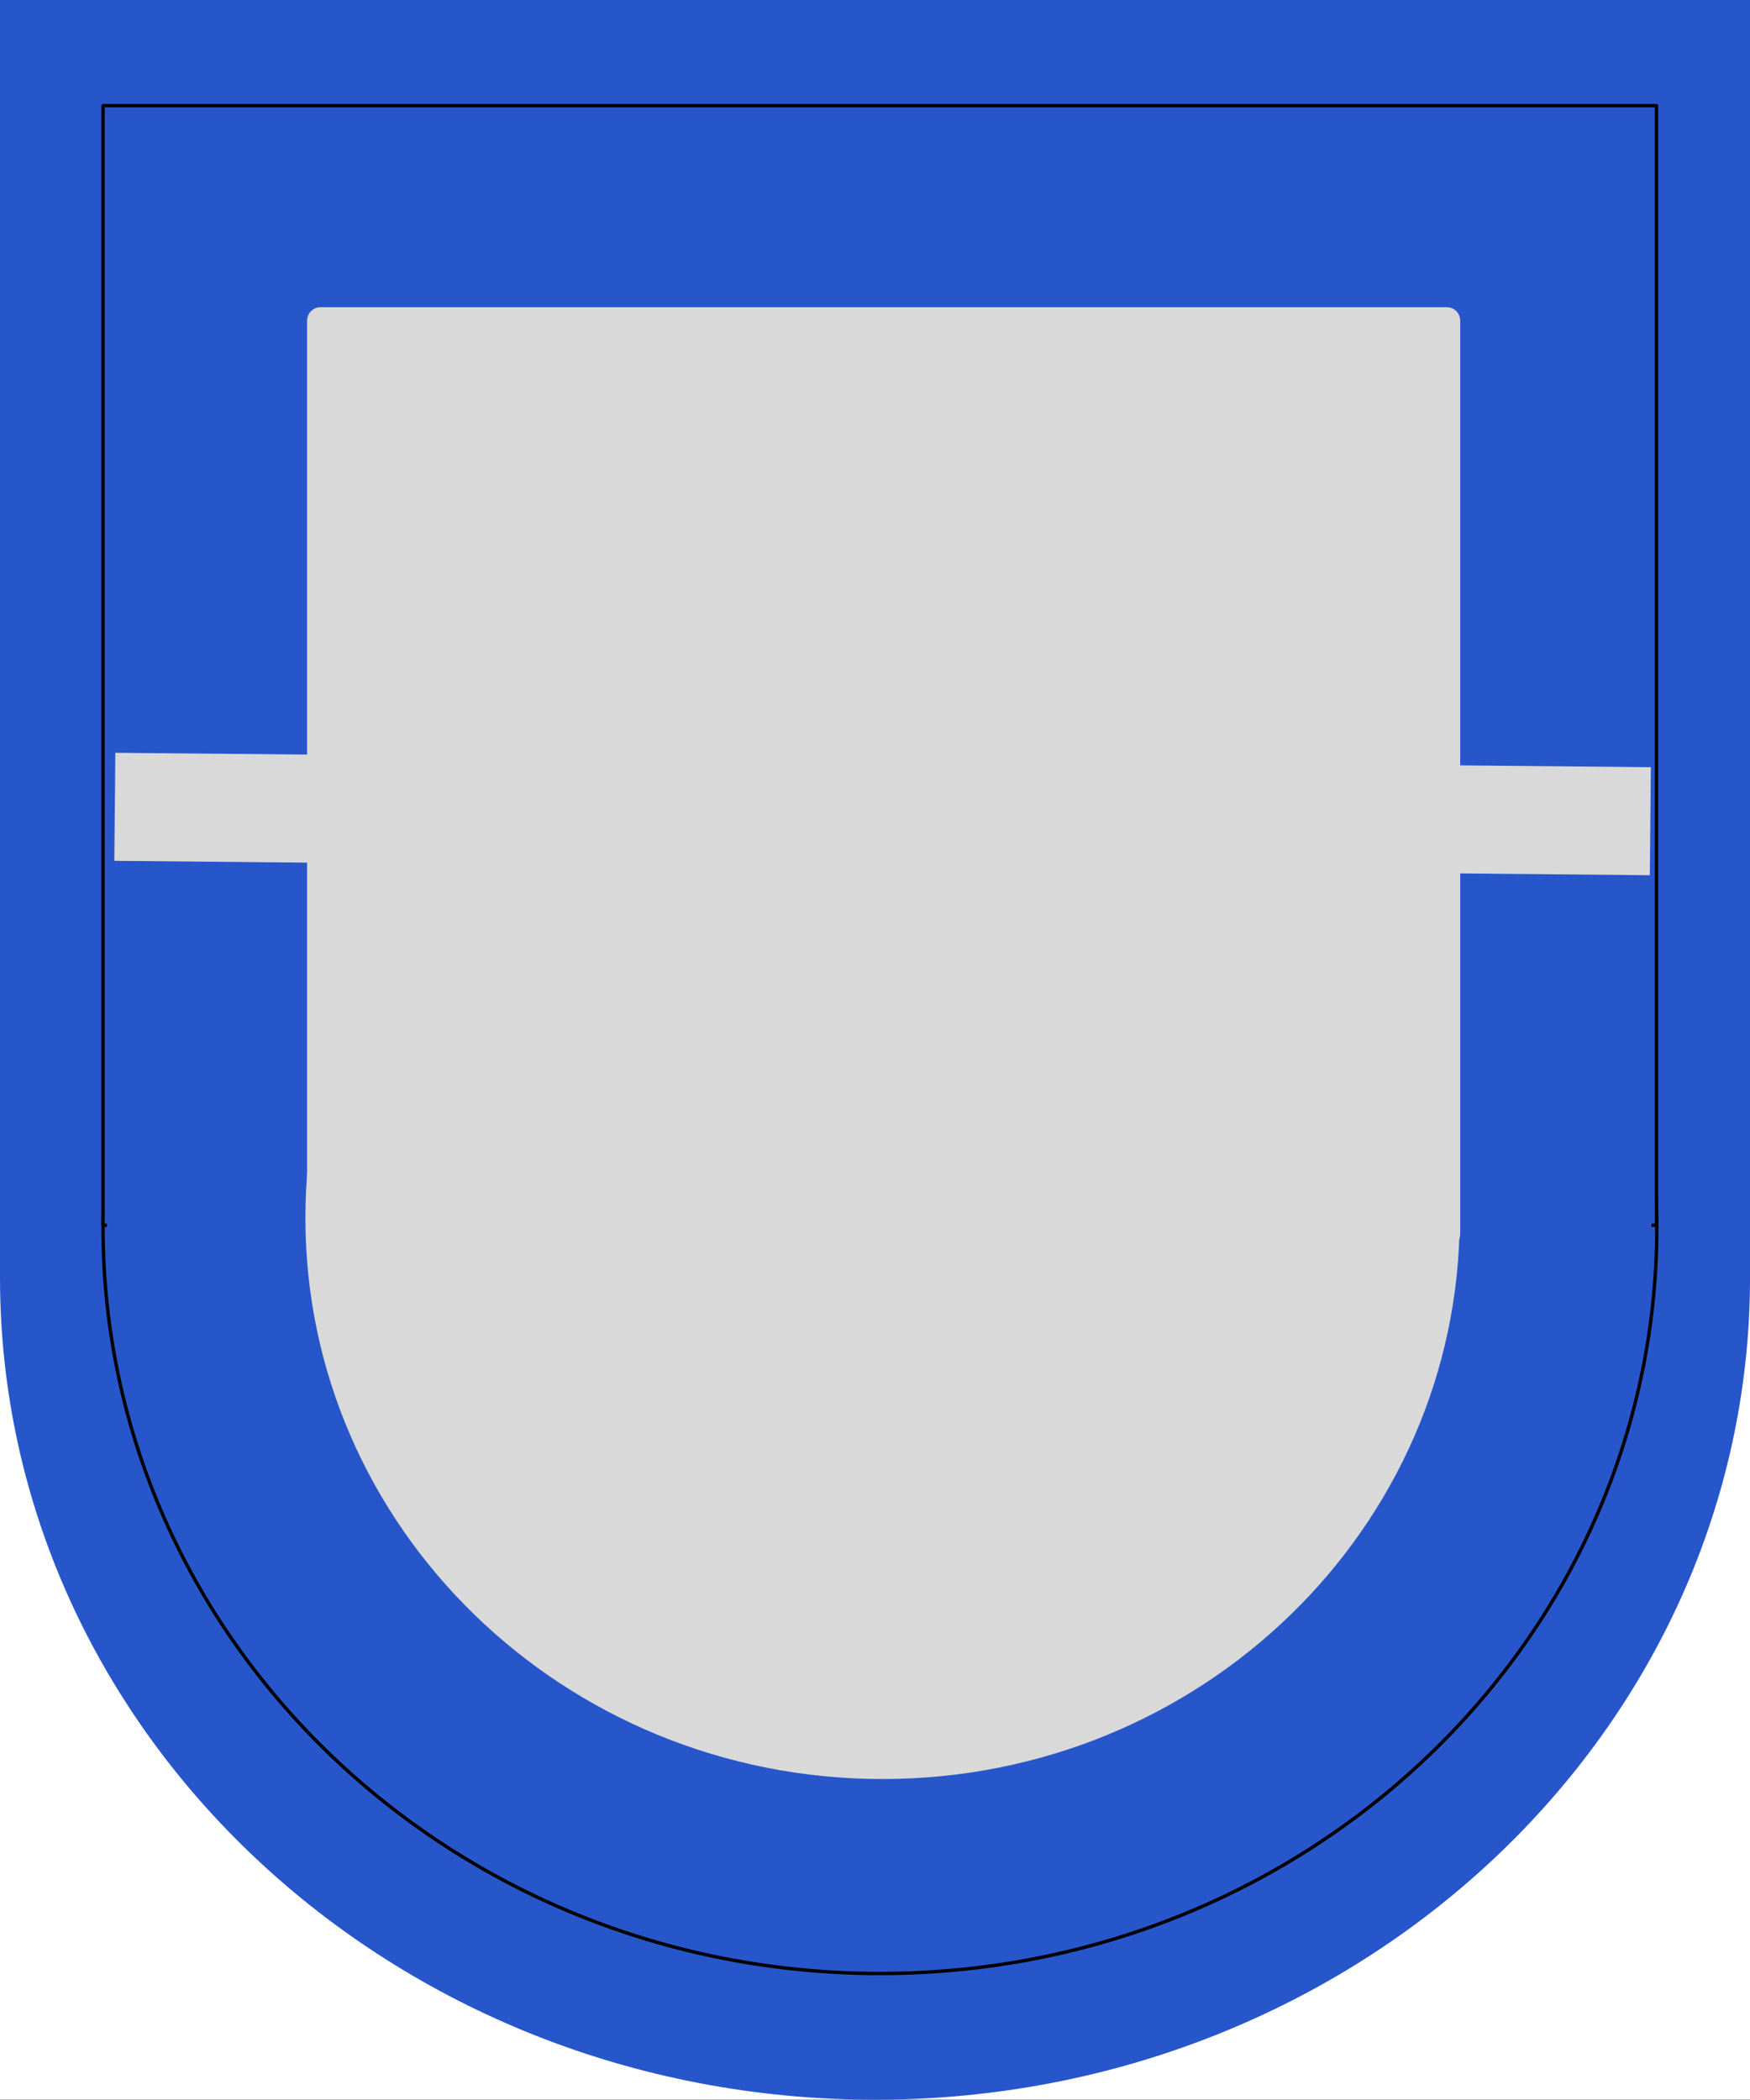 <?xml version="1.0" encoding="UTF-8"?>
<svg xmlns="http://www.w3.org/2000/svg" xmlns:xlink="http://www.w3.org/1999/xlink" width="129.6" height="155.52" viewBox="0 0 129.6 155.52">
<rect x="0" y="0" width="129.6" height="155.52" fill="#333333" stroke="none"/>
<defs>
<clipPath id="clip-0">
<path clip-rule="nonzero" d="M 0 0 L 129.602 0 L 129.602 155.52 L 0 155.52 Z M 0 0 "/>
</clipPath>
<clipPath id="clip-1">
<path clip-rule="nonzero" d="M 0 33 L 129.602 33 L 129.602 155.52 L 0 155.52 Z M 0 33 "/>
</clipPath>
<clipPath id="clip-2">
<path clip-rule="nonzero" d="M 0 0 L 129.602 0 L 129.602 95 L 0 95 Z M 0 0 "/>
</clipPath>
<clipPath id="clip-3">
<path clip-rule="nonzero" d="M 104 92 L 129.602 92 L 129.602 97 L 104 97 Z M 104 92 "/>
</clipPath>
</defs>
<g clip-path="url(#clip-0)">
<path fill-rule="evenodd" fill="rgb(100%, 100%, 100%)" fill-opacity="1" d="M 0 155.5 L 129.629 155.5 L 129.629 0 L 0 0 Z M 0 155.5 "/>
</g>
<g clip-path="url(#clip-1)">
<path fill-rule="evenodd" fill="rgb(15.3%, 33.699%, 79.599%)" fill-opacity="1" d="M 0 94.594 C 0 60.953 29.012 33.691 64.801 33.691 C 100.59 33.691 129.602 60.953 129.602 94.594 C 129.602 128.23 100.59 155.5 64.801 155.5 C 29.012 155.5 0 128.23 0 94.594 Z M 0 94.594 "/>
</g>
<g clip-path="url(#clip-2)">
<path fill-rule="evenodd" fill="rgb(15.3%, 33.699%, 79.599%)" fill-opacity="1" d="M 0 94.355 L 129.621 94.355 L 129.621 0 L 0 0 Z M 0 94.355 "/>
</g>
<path fill="none" stroke-width="3" stroke-linecap="butt" stroke-linejoin="round" stroke="rgb(15.3%, 33.699%, 79.599%)" stroke-opacity="1" stroke-miterlimit="10" d="M 1.57 61.372 L 22.695 61.137 " transform="matrix(1, 0, 0, -1, 0, 155.52)"/>
<g clip-path="url(#clip-3)">
<path fill="none" stroke-width="3" stroke-linecap="butt" stroke-linejoin="round" stroke="rgb(15.3%, 33.699%, 79.599%)" stroke-opacity="1" stroke-miterlimit="10" d="M 105.77 61.344 L 128.129 60.958 " transform="matrix(1, 0, 0, -1, 0, 155.52)"/>
</g>
<path fill-rule="evenodd" fill="rgb(15.3%, 33.699%, 79.599%)" fill-opacity="1" stroke-width="0.25" stroke-linecap="butt" stroke-linejoin="round" stroke="rgb(0%, 0%, 0%)" stroke-opacity="1" stroke-miterlimit="10" d="M 7.629 64.622 C 7.629 95.133 33.391 119.872 65.164 119.872 C 96.938 119.872 122.699 95.133 122.699 64.622 C 122.699 34.106 96.938 9.368 65.164 9.368 C 33.391 9.368 7.629 34.106 7.629 64.622 Z M 7.629 64.622 " transform="matrix(1, 0, 0, -1, 0, 155.52)"/>
<path fill-rule="evenodd" fill="rgb(15.3%, 33.699%, 79.599%)" fill-opacity="1" stroke-width="0.25" stroke-linecap="butt" stroke-linejoin="round" stroke="rgb(0%, 0%, 0%)" stroke-opacity="1" stroke-miterlimit="10" d="M 7.629 64.782 L 122.672 64.782 L 122.672 147.696 L 7.629 147.696 Z M 7.629 64.782 " transform="matrix(1, 0, 0, -1, 0, 155.52)"/>
<path fill="none" stroke-width="3" stroke-linecap="butt" stroke-linejoin="round" stroke="rgb(15.3%, 33.699%, 79.599%)" stroke-opacity="1" stroke-miterlimit="10" d="M 7.926 65.571 L 122.301 64.383 " transform="matrix(1, 0, 0, -1, 0, 155.52)"/>
<path fill-rule="evenodd" fill="rgb(85.1%, 85.1%, 85.1%)" fill-opacity="1" stroke-width="2" stroke-linecap="butt" stroke-linejoin="round" stroke="rgb(85.1%, 85.1%, 85.1%)" stroke-opacity="1" stroke-miterlimit="10" d="M 23.742 64.149 L 107.141 64.149 L 107.141 131.77 L 23.742 131.77 Z M 23.742 64.149 " transform="matrix(1, 0, 0, -1, 0, 155.52)"/>
<path fill-rule="evenodd" fill="rgb(85.1%, 85.1%, 85.1%)" fill-opacity="1" d="M 22.617 90.195 C 22.617 67.246 41.754 48.641 65.355 48.641 C 88.965 48.641 108.102 67.246 108.102 90.195 C 108.102 113.145 88.965 131.75 65.355 131.75 C 41.754 131.75 22.617 113.145 22.617 90.195 Z M 22.617 90.195 "/>
<path fill="none" stroke-width="8" stroke-linecap="butt" stroke-linejoin="round" stroke="rgb(85.1%, 85.1%, 85.1%)" stroke-opacity="1" stroke-miterlimit="10" d="M 8.504 95.77 L 122.219 94.704 " transform="matrix(1, 0, 0, -1, 0, 155.52)"/>
</svg>
